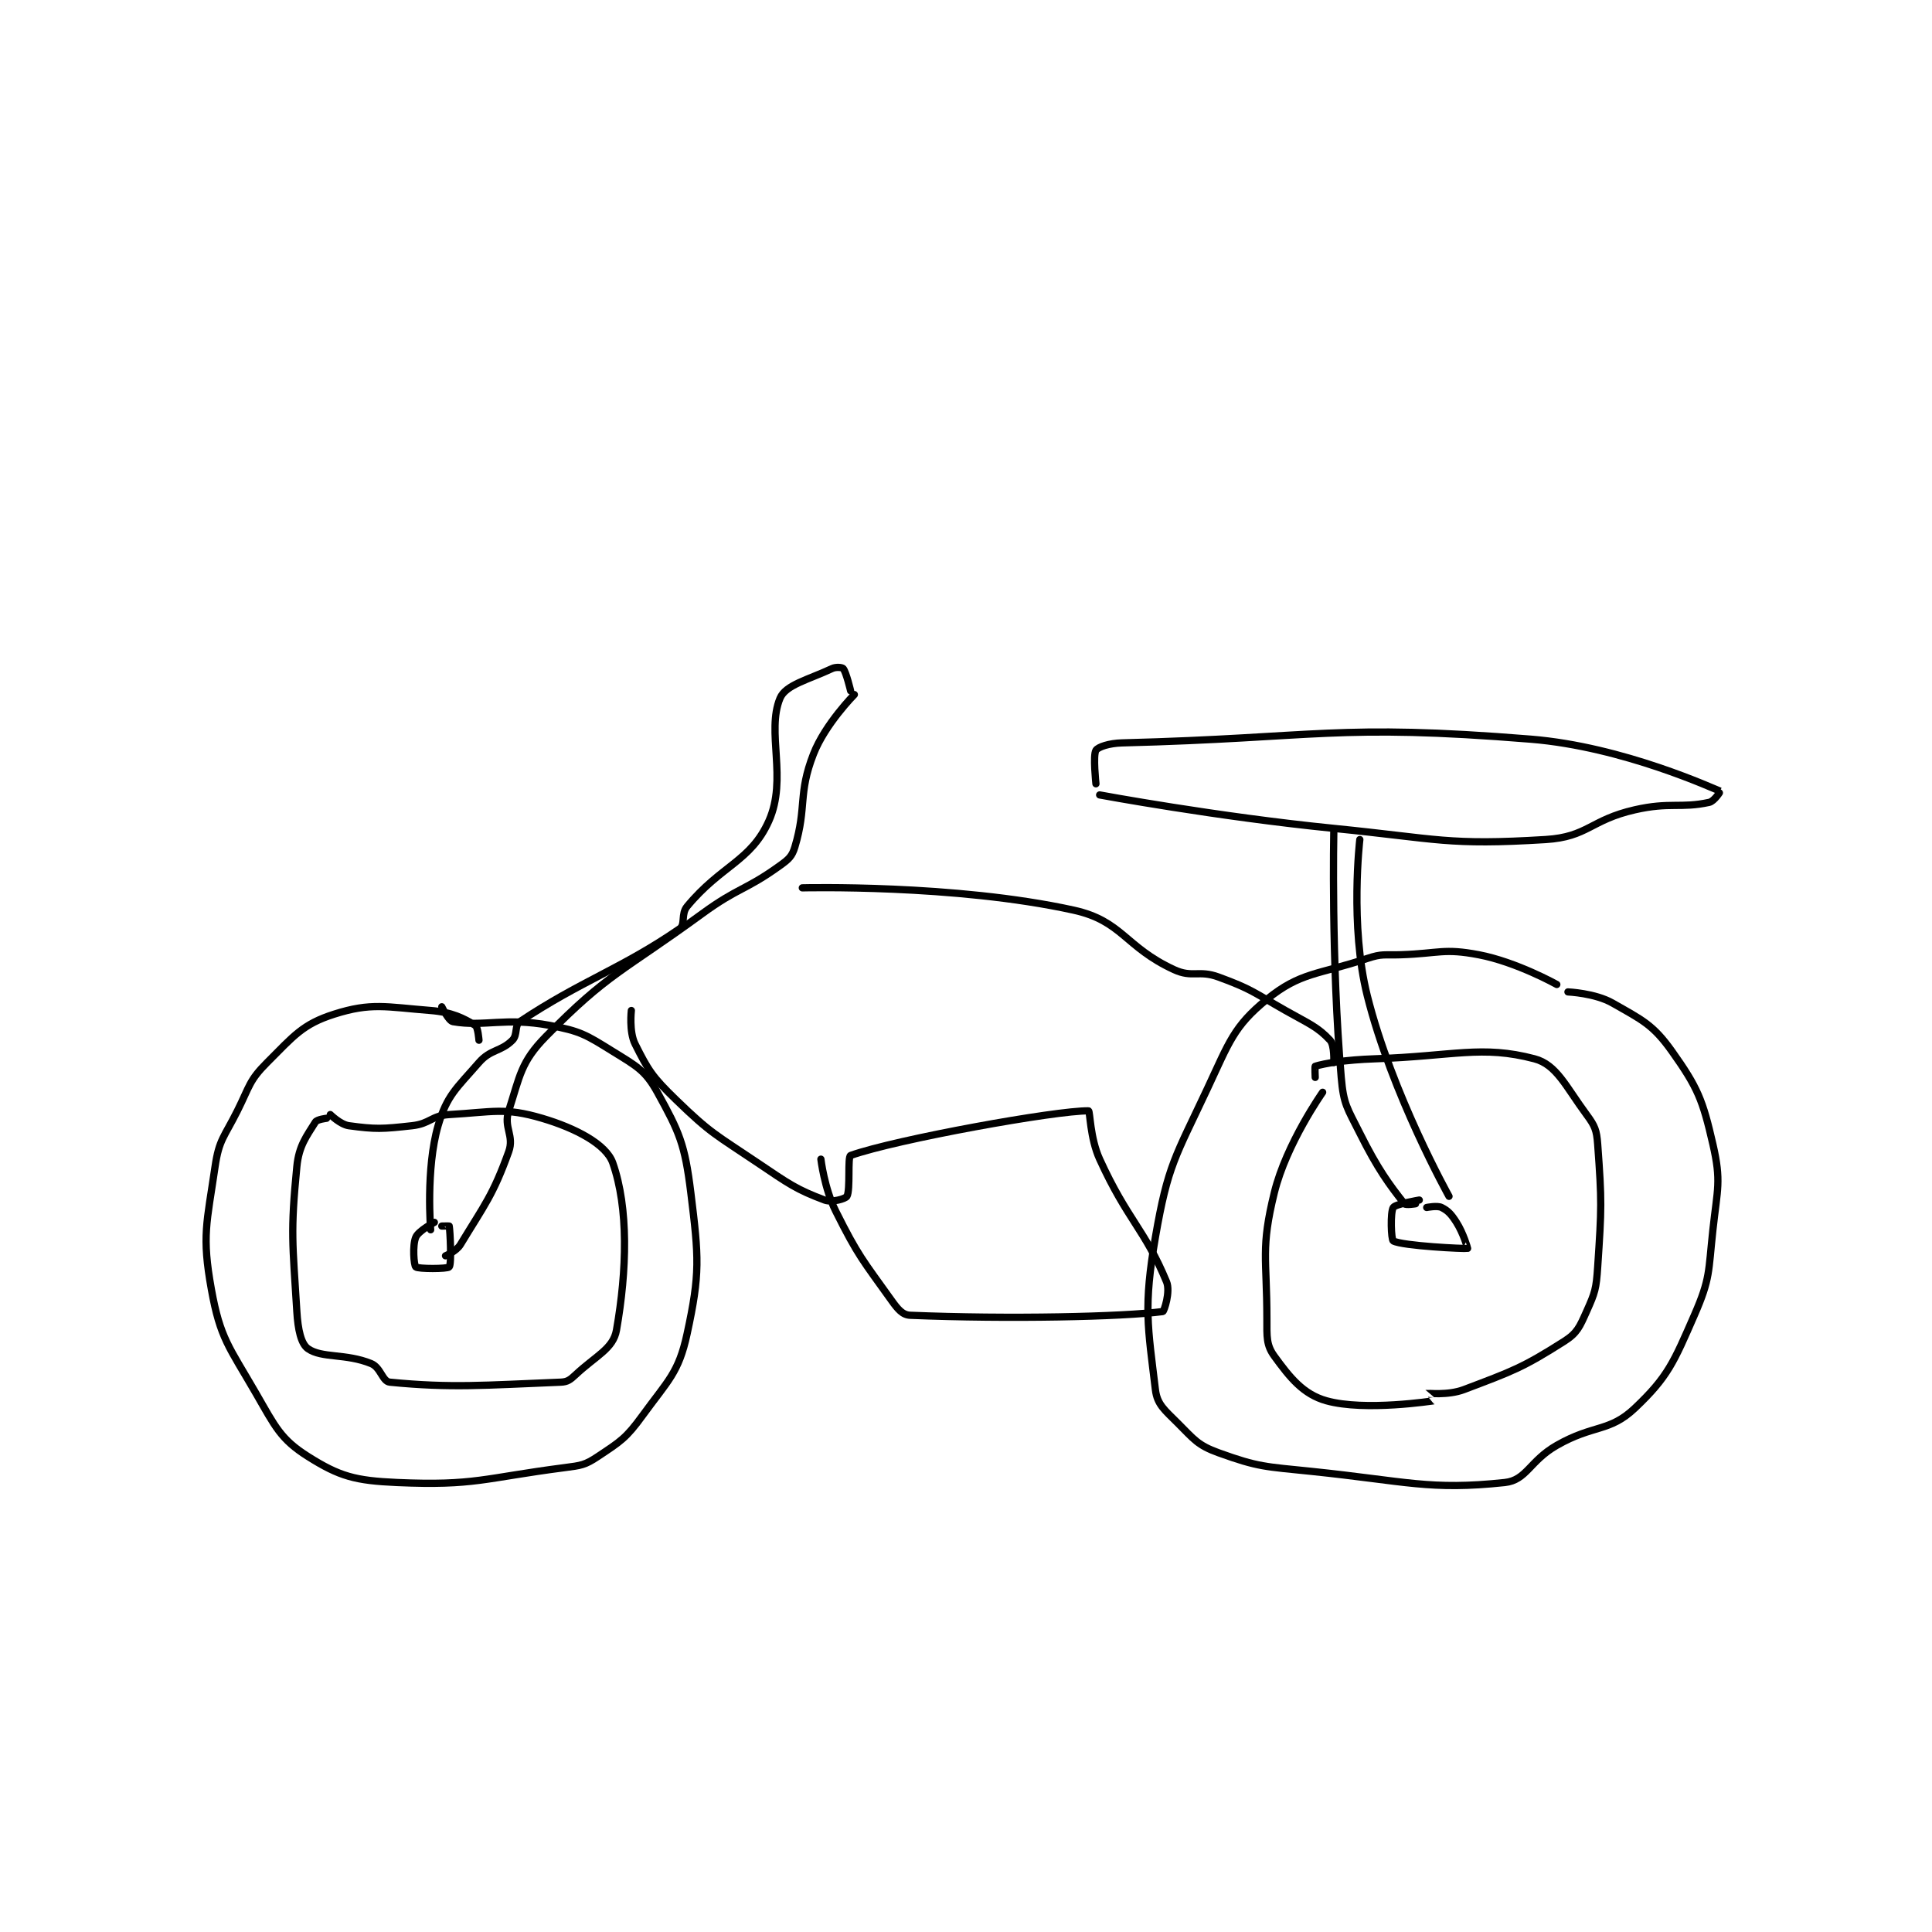 <?xml version="1.0" encoding="utf-8"?>
<!DOCTYPE svg PUBLIC "-//W3C//DTD SVG 1.1//EN" "http://www.w3.org/Graphics/SVG/1.1/DTD/svg11.dtd">
<svg viewBox="0 0 800 800" preserveAspectRatio="xMinYMin meet" xmlns="http://www.w3.org/2000/svg" version="1.1">
<g fill="none" stroke="black" stroke-linecap="round" stroke-linejoin="round" stroke-width="1.949">
<g transform="translate(87.52,186.036) scale(1.539) translate(-74,-142.133)">
<path id="0" d="M146 301.133 C146 301.133 145.741 297.589 145 297.133 C141.903 295.228 138.733 293.586 133 293.133 C120.933 292.181 117.032 290.941 107 294.133 C98.562 296.818 96.169 299.965 89 307.133 C84.144 311.99 84.35 313.432 81 320.133 C77.452 327.228 76.066 327.826 75 335.133 C72.775 350.391 71.395 353.687 74 368.133 C76.394 381.411 78.734 383.558 86 396.133 C91.218 405.165 92.626 408.476 100 413.133 C108.472 418.484 112.688 419.642 124 420.133 C144.863 421.04 147.218 418.957 169 416.133 C173.493 415.551 174.516 415.456 178 413.133 C184.123 409.051 185.557 408.242 190 402.133 C196.92 392.618 199.726 390.627 202 380.133 C205.532 363.831 205.161 359.687 203 342.133 C201.397 329.107 199.943 325.887 194 315.133 C190.723 309.203 188.387 308.098 182 304.133 C174.759 299.639 173.31 298.68 165 297.133 C153.11 294.921 147.444 297.589 139 296.133 C137.81 295.928 136 292.133 136 292.133 "/>
<path id="1" d="M436 286.133 C436 286.133 425.167 280.07 415 278.133 C405.521 276.328 404.424 277.786 394 278.133 C389.516 278.283 389.042 277.786 385 279.133 C371.718 283.561 367.029 282.784 358 290.133 C349.076 297.397 347.864 301.623 342 314.133 C333.332 332.626 331.363 334.679 328 354.133 C324.75 372.937 325.965 378.176 328 395.133 C328.482 399.154 330.479 400.612 334 404.133 C338.46 408.593 339.407 410.113 345 412.133 C355.795 416.032 357.499 415.835 370 417.133 C395.625 419.796 401.784 422.277 422 420.133 C427.891 419.509 428.683 414.314 436 410.133 C445.915 404.468 450.132 406.63 457 400.133 C465.94 391.676 467.486 387.737 473 375.133 C477.34 365.213 476.764 363.504 478 352.133 C479.207 341.026 480.296 339.154 478 329.133 C475.252 317.143 473.917 313.868 467 304.133 C461.864 296.905 459.019 295.716 451 291.133 C446.306 288.451 439 288.133 439 288.133 "/>
<path id="2" d="M134 350.133 C134 350.133 129.713 352.423 129 354.133 C128.063 356.382 128.503 361.692 129 362.133 C129.628 362.692 137.549 362.685 138 362.133 C138.674 361.31 138.242 352.464 138 351.133 C137.992 351.089 136 351.133 136 351.133 "/>
<path id="3" d="M399 344.133 C399 344.133 392.594 345.2 392 346.133 C391.172 347.435 391.426 354.817 392 355.133 C394.448 356.48 411.404 357.309 412 357.133 C412.029 357.125 410.876 353.081 409 350.133 C407.622 347.967 406.748 347.008 405 346.133 C403.834 345.55 401 346.133 401 346.133 "/>
<path id="4" d="M373 315.133 C373 315.133 363.243 328.945 360 342.133 C356.296 357.198 358 359.683 358 376.133 C358 380.971 357.825 383.143 360 386.133 C364.212 391.925 367.773 396.396 374 398.133 C384.409 401.038 402.691 398.156 403 398.133 C403.02 398.132 400.982 396.14 401 396.133 C401.153 396.076 406.73 396.749 411 395.133 C424.132 390.165 426.818 389.249 438 382.133 C441.516 379.896 442.152 378.241 444 374.133 C446.306 369.009 446.607 368.026 447 362.133 C448.063 346.193 448.126 344.517 447 329.133 C446.72 325.302 446.26 324.191 444 321.133 C438.393 313.548 435.938 307.696 430 306.133 C415.773 302.389 408.31 305.411 387 306.133 C379.037 306.403 373.392 307.386 371 308.133 C370.865 308.175 371 311.133 371 311.133 "/>
<path id="5" d="M105 322.133 C105 322.133 102.436 322.425 102 323.133 C99.691 326.885 97.561 329.414 97 335.133 C95.249 352.99 95.86 355.517 97 374.133 C97.298 378.995 98.115 382.814 100 384.133 C103.733 386.746 110.168 385.339 117 388.133 C119.583 389.19 120.019 392.939 122 393.133 C138.597 394.76 147.397 393.957 168 393.133 C169.827 393.06 170.534 392.502 172 391.133 C177.548 385.956 182.121 384.142 183 379.133 C185.828 363.015 186.269 346.301 182 334.133 C180.243 329.125 172.026 324.8 163 322.133 C152.873 319.141 149.763 320.461 138 321.133 C133.203 321.407 132.891 323.59 128 324.133 C119.954 325.027 118.198 325.115 111 324.133 C108.71 323.821 106 321.133 106 321.133 "/>
<path id="6" d="M137 359.133 C137 359.133 139.912 357.926 141 356.133 C147.594 345.272 149.777 342.828 154 331.133 C155.564 326.801 152.558 324.603 154 320.133 C157.044 310.696 157.245 307.018 164 300.133 C180.815 282.995 184.578 282.774 206 267.133 C215.882 259.918 217.572 260.921 227 254.133 C229.36 252.434 230.239 251.668 231 249.133 C234.25 238.298 231.798 234.901 236 224.133 C239.164 216.025 247 208.133 247 208.133 "/>
<path id="7" d="M133 352.133 C133 352.133 131.647 335.739 135 324.133 C137.367 315.939 139.953 314.087 146 307.133 C149.147 303.514 151.881 304.252 155 301.133 C156.456 299.678 155.525 297.117 157 296.133 C173.502 285.132 184.362 281.906 200 271.133 C201.593 270.036 200.296 267.192 202 265.133 C211.173 254.049 219.149 253 224 242.133 C229.075 230.765 223.254 218.168 227 209.133 C228.51 205.491 234.655 204.119 241 201.133 C242.072 200.629 243.734 200.814 244 201.133 C244.816 202.113 246 207.133 246 207.133 "/>
<path id="8" d="M407 343.133 C407 343.133 391.607 315.56 385 289.133 C380.281 270.257 383 247.133 383 247.133 "/>
<path id="9" d="M398 345.133 C398 345.133 395.339 345.562 395 345.133 C390.927 339.974 387.856 335.845 383 326.133 C379.601 319.335 378.634 318.473 378 311.133 C375.28 279.663 376 245.133 376 245.133 "/>
<path id="10" d="M313 235.133 C313 235.133 344.492 240.983 376 244.133 C404.253 246.959 406.626 248.761 433 247.133 C444.37 246.431 445.025 241.855 457 239.133 C466.488 236.977 469.324 238.802 477 237.133 C478.372 236.835 480.055 234.153 480 234.133 C478.413 233.571 453.919 222.145 429 220.133 C376.458 215.891 372.014 219.774 319 221.133 C315.602 221.22 312.594 222.2 312 223.133 C311.172 224.435 312 232.133 312 232.133 "/>
<path id="11" d="M233 260.133 C233 260.133 274.04 259.102 306 266.133 C319.125 269.021 319.769 276.027 333 282.133 C337.973 284.428 339.633 282.166 345 284.133 C353.977 287.425 354.325 288.217 363 293.133 C369.209 296.652 371.617 297.49 375 301.133 C376.225 302.452 376 307.133 376 307.133 "/>
<path id="12" d="M187 293.133 C187 293.133 186.345 298.823 188 302.133 C191.572 309.277 192.671 310.996 199 317.133 C208.534 326.379 209.632 326.46 221 334.133 C229.405 339.807 231.427 341.294 239 344.133 C240.958 344.868 244.616 343.792 245 343.133 C245.989 341.437 245.12 332.445 246 332.133 C258.277 327.789 301.349 320.004 310 320.133 C310.433 320.14 310.385 327.405 313 333.133 C320.501 349.564 325.126 351.967 331 366.133 C332.101 368.789 330.326 374.091 330 374.133 C319.144 375.549 288.617 376.227 262 375.133 C259.977 375.05 258.691 373.501 257 371.133 C249.247 360.279 248.056 359.246 242 347.133 C238.924 340.981 238 333.133 238 333.133 "/>
</g>
</g>
</svg>
